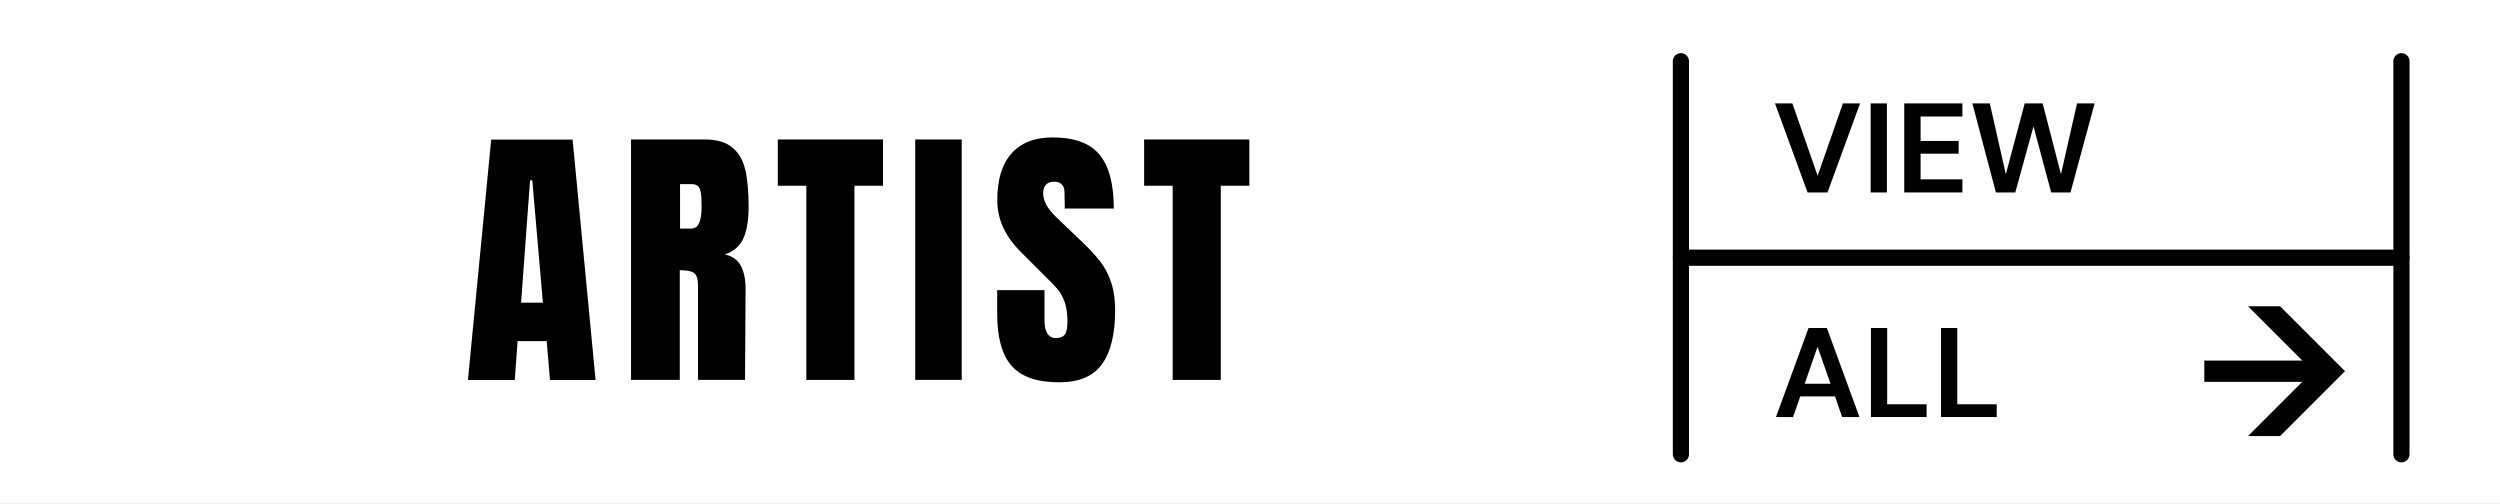 <?xml version="1.0" encoding="UTF-8"?><svg id="_イヤー_1" xmlns="http://www.w3.org/2000/svg" xmlns:xlink="http://www.w3.org/1999/xlink" viewBox="0 0 278.51 56.13"><rect x="0" y="0" width="278.51" height="56.13" fill="#808080" stroke="none"/><defs><style>.cls-1,.cls-2{fill:none;}.cls-3{fill:#fff;}.cls-2{stroke:#000;stroke-linecap:round;stroke-linejoin:round;stroke-width:1.8px;}</style><clipPath id="clippath"><rect class="cls-1" x="-2075.77" y="-131.98" width="2003.01" height="621.25"/></clipPath></defs><g><rect class="cls-3" x=".5" y=".5" width="277.5" height="55.13"/><path class="cls-3" d="M277.51,1V55.13H1V1H277.51M278.51,0H0V56.13H278.51V0h0Z"/></g><g><g><path d="M52.13,42.33l2.59-26.78h9.07l2.56,26.78h-5.08l-.37-4.33h-3.24l-.31,4.33h-5.21Zm5.92-8.61h2.43l-1.18-13.63h-.25l-1,13.63Z"/><path d="M70.31,15.54h8.23c1.31,0,2.32,.3,3.04,.89,.72,.59,1.2,1.42,1.45,2.49,.25,1.07,.37,2.44,.37,4.1,0,1.52-.2,2.7-.59,3.55-.4,.85-1.08,1.45-2.06,1.78,.81,.17,1.4,.57,1.76,1.22,.36,.64,.55,1.52,.55,2.62l-.06,10.13h-5.24v-10.48c0-.75-.15-1.23-.44-1.43-.29-.21-.82-.31-1.59-.31v12.22h-5.43V15.54Zm6.73,9.92c.75,0,1.12-.81,1.12-2.43,0-.71-.03-1.24-.09-1.59s-.18-.6-.34-.73c-.17-.14-.41-.2-.72-.2h-1.25v4.96h1.28Z"/><path d="M89.83,42.33V20.69h-3.18v-5.15h11.72v5.15h-3.18v21.64h-5.36Z"/><path d="M101.96,42.33V15.54h5.18v26.78h-5.18Z"/><path d="M112.71,40.77c-1.08-1.21-1.62-3.15-1.62-5.83v-2.62h5.27v3.34c0,1.33,.43,2,1.28,2,.48,0,.81-.14,1-.42s.28-.75,.28-1.42c0-.87-.11-1.59-.31-2.17-.21-.57-.47-1.05-.79-1.43-.32-.38-.9-.98-1.73-1.79l-2.31-2.31c-1.79-1.75-2.68-3.68-2.68-5.8,0-2.29,.52-4.03,1.58-5.22,1.05-1.19,2.58-1.79,4.6-1.79,2.41,0,4.15,.64,5.21,1.92,1.06,1.28,1.59,3.28,1.59,6h-5.46l-.03-1.84c0-.35-.1-.63-.3-.84-.2-.21-.47-.31-.83-.31-.42,0-.73,.11-.94,.34-.21,.23-.31,.54-.31,.94,0,.87,.5,1.78,1.5,2.71l3.12,2.99c.73,.71,1.33,1.38,1.81,2.01,.48,.63,.86,1.38,1.15,2.25,.29,.86,.44,1.89,.44,3.07,0,2.64-.48,4.64-1.45,6-.97,1.36-2.56,2.04-4.79,2.04-2.43,0-4.19-.6-5.27-1.81Z"/><path d="M130.64,42.33V20.69h-3.18v-5.15h11.72v5.15h-3.18v21.64h-5.36Z"/></g><g><path d="M201.37,21.44l-3.63-9.92h1.94l2.81,8.06,2.82-8.06h1.91l-3.63,9.92h-2.23Z"/><path d="M208.4,21.44V11.52h1.81v9.92h-1.81Z"/><path d="M212.14,21.44V11.52h6.48v1.46h-4.66v2.72h4.24v1.42h-4.24v2.86h4.66v1.46h-6.48Z"/><path d="M222.35,21.44l-2.62-9.92h1.94l1.79,7.89,2.1-7.89h2l2.04,7.89,1.79-7.89h1.96l-2.69,9.92h-2.15l-1.97-7.36-2.03,7.36h-2.14Z"/></g><g><path d="M197.85,46.46l3.63-9.92h2.04l3.63,9.92h-1.93l-.79-2.3h-3.87l-.81,2.3h-1.9Zm3.2-3.71h2.88l-1.45-4.12-1.43,4.12Z"/><path d="M208.43,46.46v-9.92h1.81v8.5h4.39v1.42h-6.21Z"/><path d="M216.24,46.46v-9.92h1.81v8.5h4.39v1.42h-6.21Z"/></g><g><g><polygon points="261.24 41.35 254.01 34.12 250.44 34.12 257.67 41.35 250.44 48.58 254.01 48.58 261.24 41.35"/><rect x="245.57" y="40.17" width="12.87" height="2.37"/></g><line class="cls-2" x1="187.26" y1="28.71" x2="267.53" y2="28.71"/><line class="cls-2" x1="187.26" y1="50.61" x2="187.26" y2="6.82"/><line class="cls-2" x1="267.53" y1="50.61" x2="267.53" y2="6.82"/></g></g></svg>